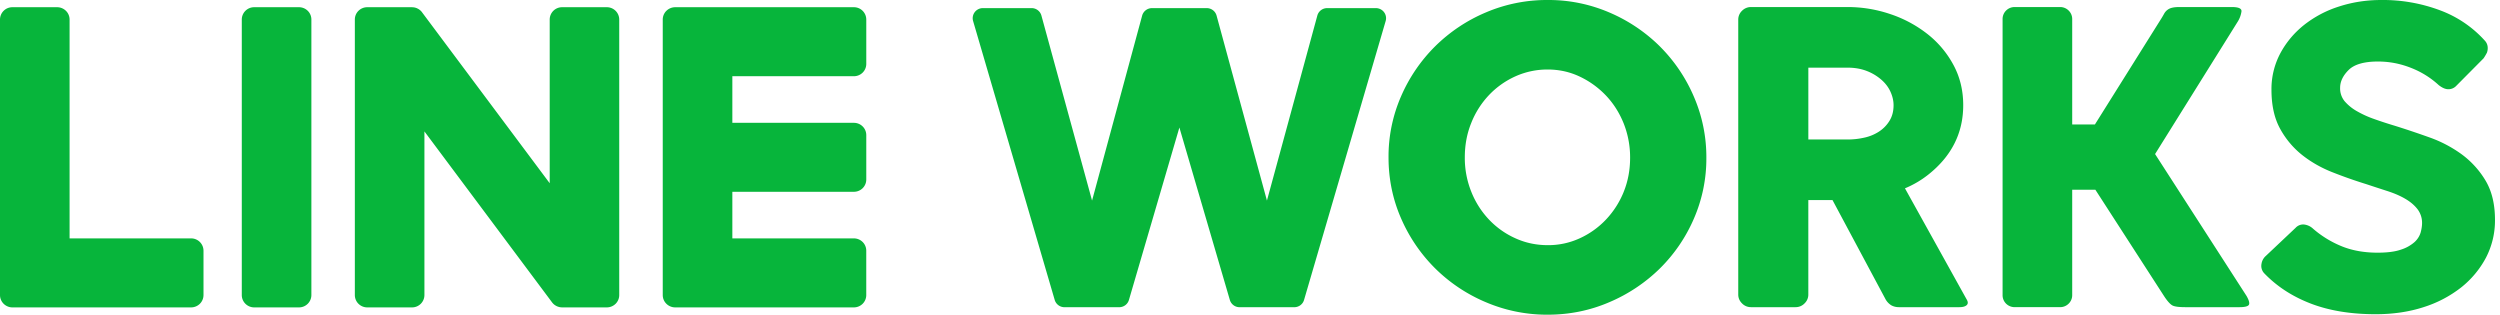 <?xml version="1.0" encoding="UTF-8"?> <svg xmlns="http://www.w3.org/2000/svg" width="143" height="18" viewBox="0 0 143 18"><path fill="#07B53B" fill-rule="nonzero" d="M78.7.465h-2.789a.58.58 0 0 0-.557.416l-2.782 10.214-.103.378-.104-.382-2.78-10.21a.582.582 0 0 0-.558-.416h-3.133a.584.584 0 0 0-.56.416l-2.772 10.237-.097.355-.11-.404L59.566.88a.58.58 0 0 0-.557-.416h-2.789a.584.584 0 0 0-.464.23.574.574 0 0 0-.095.507l4.668 15.955a.58.58 0 0 0 .558.416h3.13a.577.577 0 0 0 .558-.416l2.886-9.862 2.886 9.862a.577.577 0 0 0 .557.416h3.13c.26 0 .487-.17.558-.416L79.26 1.202a.574.574 0 0 0-.094-.507.584.584 0 0 0-.465-.23zm63.473 9.864a5.137 5.137 0 0 0-1.368-1.505 7.243 7.243 0 0 0-1.843-.966 51.671 51.671 0 0 0-1.965-.66c-.401-.12-.8-.249-1.193-.389a5.901 5.901 0 0 1-1-.455 2.647 2.647 0 0 1-.692-.564 1.159 1.159 0 0 1-.257-.768c0-.358.162-.697.488-1.02.325-.321.885-.483 1.678-.483.634 0 1.253.116 1.855.35a5.028 5.028 0 0 1 1.614.995c.2.158.383.24.556.24a.61.61 0 0 0 .446-.188l1.572-1.584c.071-.108.135-.216.19-.322a.76.76 0 0 0 .041-.324.6.6 0 0 0-.15-.347A6.482 6.482 0 0 0 139.572.59a9.318 9.318 0 0 0-3.36-.59c-.849 0-1.656.124-2.425.374a6.29 6.29 0 0 0-2.005 1.062c-.569.457-1.02.998-1.354 1.625a4.344 4.344 0 0 0-.5 2.07c0 .895.166 1.641.5 2.243A4.95 4.95 0 0 0 131.7 8.88c.515.403 1.093.73 1.735.98.64.252 1.275.475 1.909.671.434.144.845.278 1.233.403.389.127.727.273 1.014.443.29.17.52.368.692.59.173.23.264.509.259.794 0 .16-.028.34-.081.539a1.223 1.223 0 0 1-.353.55 2.137 2.137 0 0 1-.774.428c-.333.118-.779.175-1.338.175-.743 0-1.41-.114-2.005-.348a5.878 5.878 0 0 1-1.682-1.021.902.902 0 0 0-.513-.242.588.588 0 0 0-.488.19l-1.706 1.61a.756.756 0 0 0-.245.456.61.61 0 0 0 .162.539c.723.75 1.612 1.328 2.67 1.732 1.056.403 2.289.604 3.696.604.994 0 1.908-.134 2.736-.402a6.772 6.772 0 0 0 2.155-1.128 5.418 5.418 0 0 0 1.422-1.706 4.603 4.603 0 0 0 .515-2.164c0-.895-.181-1.643-.54-2.243zM123.27 8.812l4.713-7.55c.122-.187.201-.398.231-.618.008-.16-.176-.241-.554-.241h-2.982c-.18 0-.325.013-.432.04a.685.685 0 0 0-.462.35c-.068.123-.14.244-.217.363l-3.737 5.962h-1.3V1.102a.675.675 0 0 0-.203-.498.686.686 0 0 0-.502-.201h-2.574a.691.691 0 0 0-.502.2.68.68 0 0 0-.201.499v15.767a.681.681 0 0 0 .2.5.693.693 0 0 0 .503.2h2.574a.686.686 0 0 0 .502-.2.676.676 0 0 0 .203-.5v-6.015h1.326l3.956 6.125c.18.268.335.434.46.497s.37.094.733.094h3.087c.307 0 .488-.045.543-.135.053-.09.008-.26-.135-.51l-5.23-8.113zm-15.187-1.908c-.15.247-.353.458-.596.617a2.491 2.491 0 0 1-.84.35 4.308 4.308 0 0 1-.96.108h-2.25V3.87h2.25c.396 0 .756.062 1.082.186a2.8 2.8 0 0 1 .84.5c.235.204.413.438.528.696.117.26.175.514.175.766 0 .342-.076.637-.23.887zm.881 3.868a5.602 5.602 0 0 0 1.328-.779c1.335-1.055 2.004-2.382 2.004-3.976 0-.84-.185-1.607-.556-2.297a5.632 5.632 0 0 0-1.49-1.774 7.03 7.03 0 0 0-2.126-1.14 7.574 7.574 0 0 0-2.437-.403h-5.528a.71.71 0 0 0-.515.214.691.691 0 0 0-.216.51v15.718c0 .196.071.366.216.509.134.14.32.218.515.216h2.546a.7.7 0 0 0 .515-.216.688.688 0 0 0 .216-.51v-5.4h1.383l3.033 5.67a.93.93 0 0 0 .353.362.901.901 0 0 0 .406.094h3.468c.198 0 .339-.041.42-.121.082-.08.075-.194-.014-.336l-3.521-6.34zm-16.087.202a5.067 5.067 0 0 1-1.015 1.585 4.8 4.8 0 0 1-1.506 1.074 4.302 4.302 0 0 1-1.827.39c-.65 0-1.265-.129-1.841-.39a4.74 4.74 0 0 1-1.518-1.074 4.979 4.979 0 0 1-1.015-1.598A5.181 5.181 0 0 1 83.787 9c0-.7.12-1.354.367-1.963a4.978 4.978 0 0 1 1.015-1.598 4.796 4.796 0 0 1 1.518-1.075 4.452 4.452 0 0 1 1.841-.388c.65 0 1.26.134 1.827.402.57.269 1.07.63 1.506 1.087.433.456.77.99 1.015 1.598a5.26 5.26 0 0 1 .366 1.962c0 .7-.123 1.349-.366 1.948zm2.06-8.328A9.253 9.253 0 0 0 92.048.711 8.8 8.8 0 0 0 88.53 0a8.901 8.901 0 0 0-3.537.71 9.21 9.21 0 0 0-2.898 1.935 9.16 9.16 0 0 0-1.952 2.86A8.613 8.613 0 0 0 79.424 9c0 1.236.24 2.4.718 3.492a9.168 9.168 0 0 0 1.952 2.862 9.175 9.175 0 0 0 2.898 1.933 8.904 8.904 0 0 0 3.536.713c1.246 0 2.42-.239 3.521-.713a9.327 9.327 0 0 0 2.886-1.921 9.013 9.013 0 0 0 1.95-2.848 8.604 8.604 0 0 0 .719-3.492 8.7 8.7 0 0 0-.718-3.505 9.118 9.118 0 0 0-1.95-2.875zM48.84.413h-10.22a.718.718 0 0 0-.495.2l-.009.008-.011.011a.7.7 0 0 0-.196.484v15.761c0 .19.075.362.198.488l.01.01a.712.712 0 0 0 .503.208h10.22c.189 0 .37-.075.503-.207a.7.7 0 0 0 .207-.499V14.34a.699.699 0 0 0-.207-.498.71.71 0 0 0-.503-.206H41.89V10.97h6.951c.395 0 .71-.314.71-.705V7.73a.699.699 0 0 0-.207-.498.71.71 0 0 0-.503-.206H41.89V4.36h6.951c.395 0 .71-.315.71-.706V1.116a.707.707 0 0 0-.71-.703zm-37.91 13.223h-6.95V1.116a.7.7 0 0 0-.21-.498.713.713 0 0 0-.502-.205H.709A.707.707 0 0 0 0 1.116v15.761c0 .19.076.362.198.488l.01.01.01.011c.129.12.3.197.49.197h10.224a.713.713 0 0 0 .501-.208.7.7 0 0 0 .207-.498V14.34a.707.707 0 0 0-.708-.704zM34.712.413h-2.559a.708.708 0 0 0-.71.703v9.365L24.157.725c-.015-.024-.035-.047-.055-.072l-.005-.005a.504.504 0 0 1-.041-.042.044.044 0 0 1-.013-.012l-.038-.03a.137.137 0 0 0-.02-.014.31.31 0 0 0-.038-.026c-.007-.005-.012-.01-.02-.013l-.04-.02-.02-.011-.04-.018-.025-.008a.244.244 0 0 0-.041-.013l-.025-.009-.041-.006-.03-.005-.038-.005-.036-.002-.025-.001h-2.558a.713.713 0 0 0-.503.205.7.7 0 0 0-.208.498v15.761c0 .39.318.706.711.706h2.558a.708.708 0 0 0 .711-.706v-9.36l7.292 9.766c.05.069.11.128.181.175.004.002.005.005.009.005.014.012.028.018.042.026l.022.012c.01.006.021.012.033.016l.035.015.021.008.048.015.01.003c.059.016.12.024.181.025h2.56c.188 0 .369-.075.502-.207a.7.7 0 0 0 .207-.499V1.117a.707.707 0 0 0-.71-.704zM17.1.413h-2.56a.708.708 0 0 0-.71.703v15.761c0 .39.32.706.71.706h2.56a.708.708 0 0 0 .711-.706V1.117a.7.7 0 0 0-.208-.499.713.713 0 0 0-.503-.205z"></path></svg> 